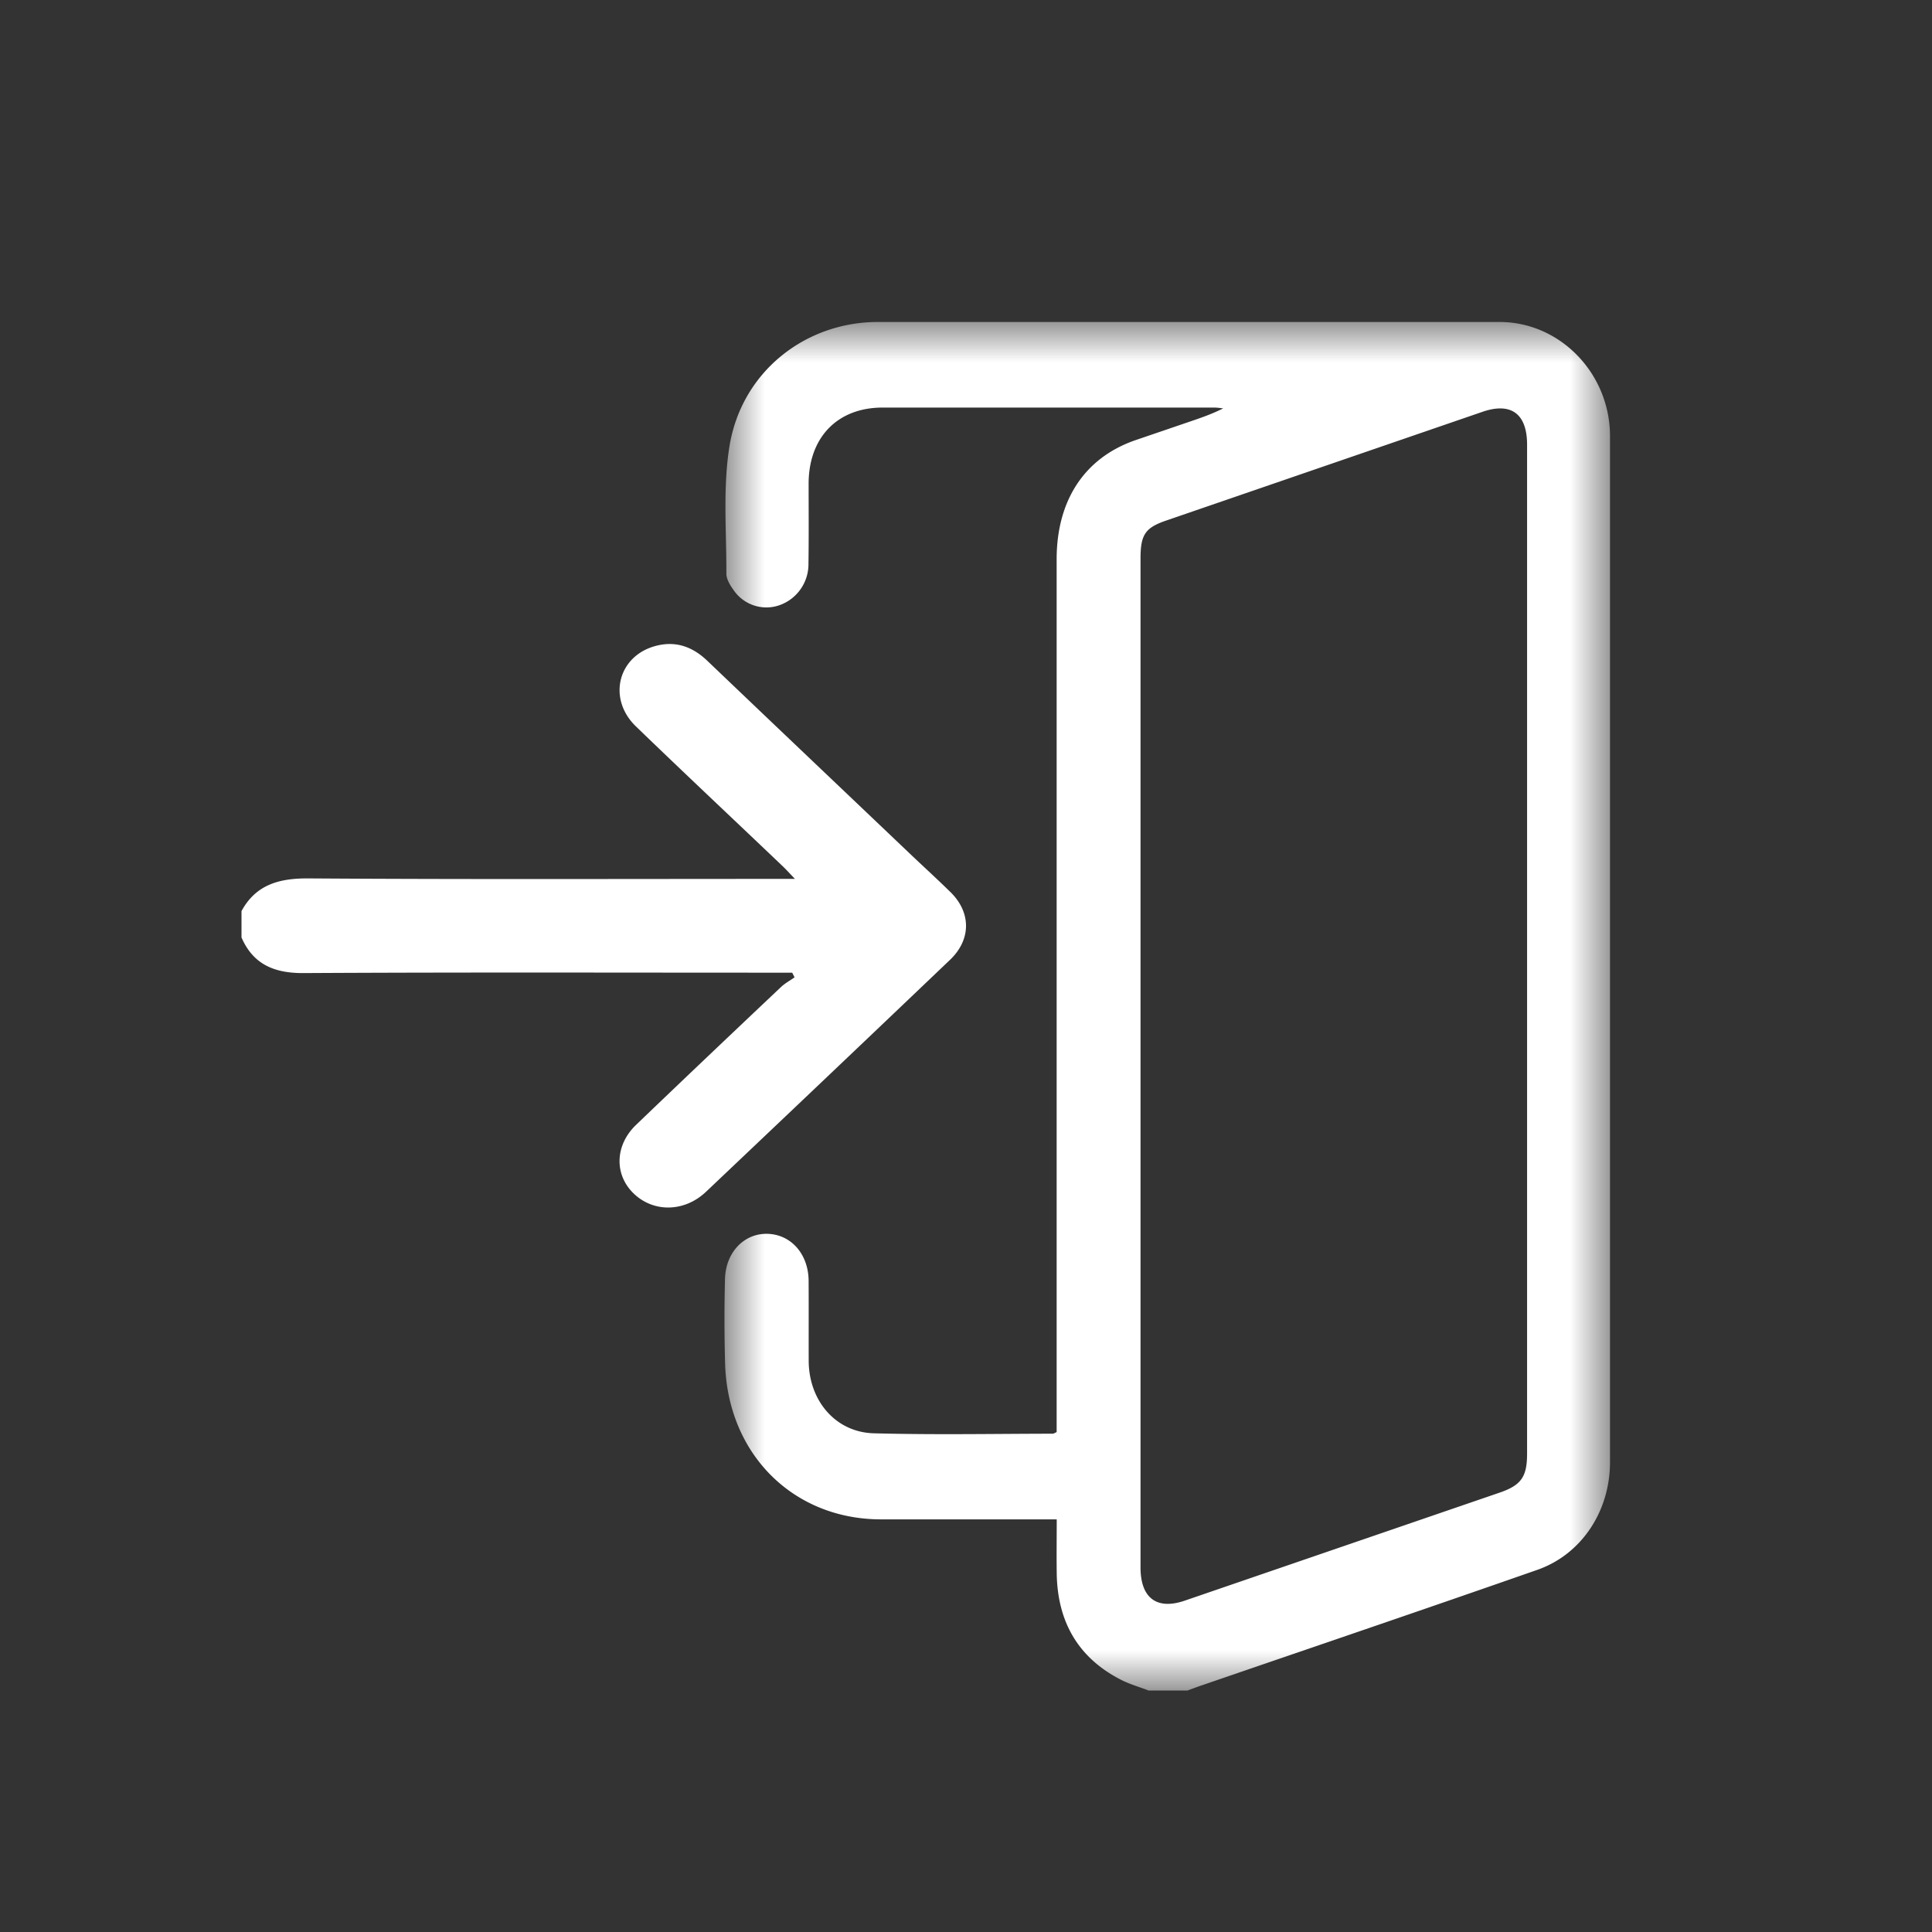 <svg width="24" height="24" viewBox="0 0 24 24" xmlns="http://www.w3.org/2000/svg" xmlns:xlink="http://www.w3.org/1999/xlink">
    <rect x="0" y="0" width="24" height="24" fill="#333333" stroke="none"/>
    <defs>
        <path id="uo93ppj0ka" d="M0 0h11v17H0z"/>
    </defs>
    <g fill="none" fill-rule="evenodd">
        <path d="M0 0h24v24H0z"/>
        <path d="M0 0h24v24H0z"/>
        <g transform="translate(9 4)">
            <mask id="otkjqg2fdb" fill="#fff">
                <use xlink:href="#uo93ppj0ka"/>
            </mask>
            <path d="M5.168 9.196v6.275c0 .38.201.532.549.413l3.912-1.342c.268-.092.341-.196.341-.485V1.524c0-.383-.198-.53-.552-.409l-3.927 1.35c-.265.09-.323.176-.323.473v6.258zm.1 7.804c-.119-.046-.243-.08-.356-.14-.523-.273-.778-.72-.785-1.321-.003-.215 0-.43 0-.665H1.944c-1.083 0-1.896-.801-1.936-1.918a19.445 19.445 0 0 1-.002-1.063c.006-.333.236-.574.528-.566.294.008.51.253.511.587.002.332 0 .664.001.996.004.493.337.884.812.895.74.02 1.48.006 2.22.005.01 0 .02-.007.048-.02V2.948c0-.734.347-1.259.973-1.478l.7-.239c.132-.045.263-.091.396-.158-.037-.004-.074-.01-.11-.01H1.962c-.559.001-.915.37-.917.942 0 .332.003.664-.002.996a.54.54 0 0 1-.36.517.492.492 0 0 1-.57-.188c-.044-.06-.091-.138-.09-.207.002-.53-.045-1.07.04-1.586C.214.62 1.002 0 1.903 0H9.63C10.38 0 11 .64 11 1.417v12.748c0 .605-.351 1.144-.905 1.337-1.387.485-2.777.957-4.166 1.434-.06.02-.118.043-.178.064h-.483z" fill="#FFF" mask="url(#otkjqg2fdb)"/>
        </g>
        <path d="M3 11.318c.176-.324.46-.409.832-.406 1.933.013 3.867.006 5.8.006h.243c-.071-.074-.115-.123-.162-.167C9.11 10.176 8.5 9.604 7.9 9.024c-.351-.338-.23-.861.227-.995.256-.075.472 0 .66.18.855.817 1.713 1.631 2.57 2.447.15.141.301.28.448.424.26.253.261.59-.002.842-1.009.963-2.02 1.923-3.033 2.883-.265.251-.643.259-.89.029-.251-.234-.246-.604.022-.861.597-.573 1.198-1.143 1.8-1.712.05-.047.112-.08.168-.12a1.918 1.918 0 0 0-.029-.058h-.196c-1.958 0-3.917-.006-5.876.005-.372.002-.626-.115-.769-.442v-.328z" fill="#FFF"/>
    </g>
</svg>
